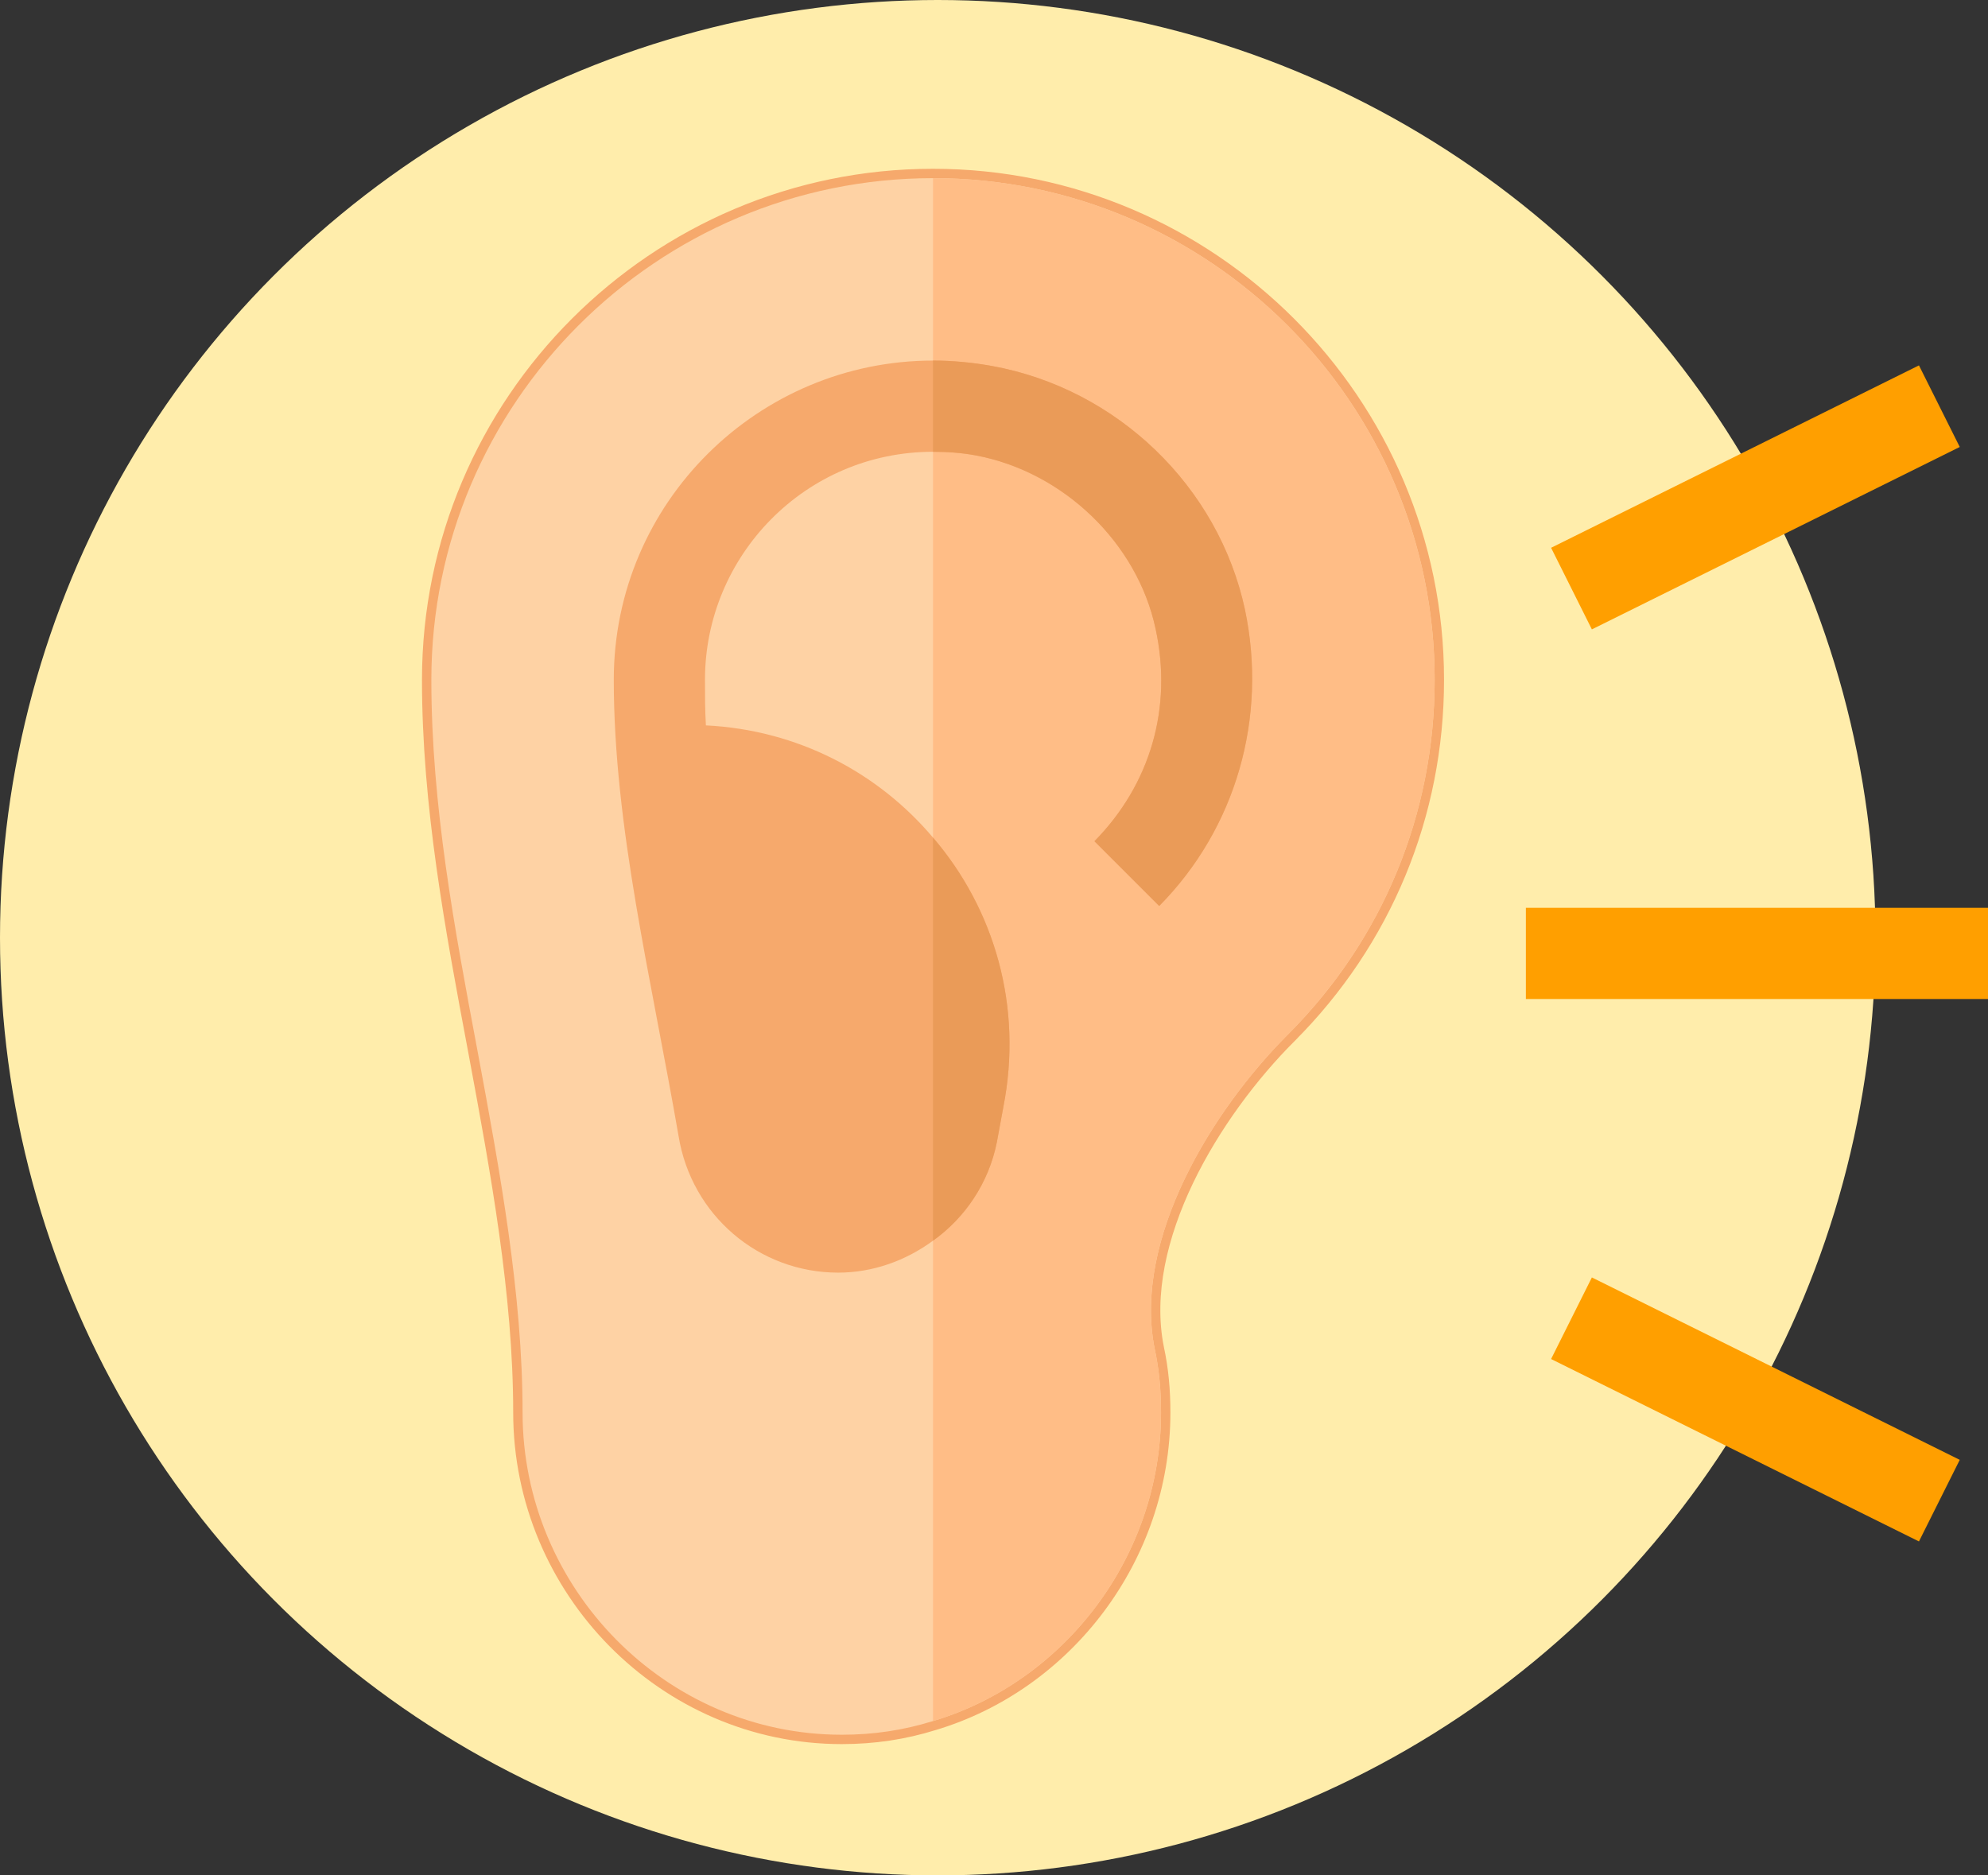 <svg width="212" height="200" viewBox="0 0 212 200" fill="none" xmlns="http://www.w3.org/2000/svg">
<rect x="0" y="0" width="212" height="200" fill="#333333" stroke="none"/>
<rect width="212" height="200" fill="black" fill-opacity="0"/>
<circle cx="100" cy="100" r="100" fill="#FFEDAB"/>
<rect width="166" height="166" fill="black" fill-opacity="0" transform="translate(46 19)"/>
<path d="M153.492 72.496C153.492 42.748 129.244 18.5 99.496 18.5C69.748 18.5 45.5 42.748 45.5 72.496C45.5 85.937 47.989 99.18 50.398 111.989L50.469 112.369C50.469 112.369 50.469 112.369 50.469 112.369C52.805 124.925 55.227 138.042 55.227 150.633C55.227 169.675 70.715 185.5 89.769 185.5C93.221 185.5 96.481 185.007 99.642 184.019C113.857 179.773 124.312 166.222 124.312 150.633C124.312 148.271 124.115 145.999 123.621 143.722C122.485 138.035 123.973 131.797 126.78 125.945C129.585 120.098 133.684 114.688 137.686 110.686L137.333 110.333L137.686 110.686C147.896 100.476 153.492 86.926 153.492 72.496Z" fill="#FED2A4" stroke="#F6A96C"/>
<path d="M137.332 110.332C129.259 118.405 120.797 132.152 123.132 143.824C123.618 146.061 123.812 148.299 123.812 150.633C123.812 166 113.502 179.358 99.496 183.541V19C128.968 19 152.992 43.024 152.992 72.496C152.992 86.794 147.448 100.216 137.332 110.332Z" fill="#FFBD86"/>
<path d="M132.761 65.006C129.94 51.876 119.144 41.468 105.819 39.037C103.679 38.648 101.539 38.453 99.496 38.453C80.919 38.453 65.453 53.529 65.453 72.496C65.453 88.156 69.441 104.302 72.359 121.129C73.721 129.591 80.919 135.719 89.381 135.719C93.077 135.719 96.578 134.454 99.496 132.314C102.9 129.882 105.429 126.186 106.305 121.81L106.986 118.114C109.125 107.317 106.013 96.91 99.496 89.323C93.66 82.416 85.101 77.845 75.277 77.359C75.179 75.706 75.179 74.149 75.179 72.496C75.179 59.268 85.878 48.18 99.496 48.18C100.955 48.18 102.511 48.277 104.067 48.568C113.405 50.319 121.284 57.906 123.229 67.049C125.077 75.511 122.645 83.681 116.712 89.712L123.618 96.618C131.788 88.35 135.192 76.581 132.761 65.006Z" fill="#F6A96C"/>
<rect width="49.281" height="125.419" fill="black" fill-opacity="0" transform="translate(162.719 38.966)"/>
<path d="M212 96.813H162.719V106.539H212V96.813Z" fill="#FF9F00"/>
<path d="M204.637 164.386L165.407 144.932L169.757 136.232L208.988 155.685L204.637 164.386Z" fill="#FF9F00"/>
<path d="M169.757 67.12L165.407 58.419L204.637 38.966L208.988 47.667L169.757 67.12Z" fill="#FF9F00"/>
<rect width="34.035" height="93.861" fill="black" fill-opacity="0" transform="translate(99.496 38.453)"/>
<path d="M99.496 89.323C106.013 96.91 109.125 107.317 106.986 118.114L106.305 121.81C105.429 126.186 102.9 129.883 99.496 132.314L99.496 89.323Z" fill="#EA9B58"/>
<path d="M123.618 96.618L116.712 89.712C122.645 83.681 125.077 75.511 123.229 67.049C121.283 57.906 113.405 50.319 104.067 48.568C102.511 48.277 100.955 48.18 99.496 48.18V38.453C101.539 38.453 103.679 38.648 105.819 39.037C119.144 41.468 129.94 51.876 132.761 65.006C135.192 76.581 131.788 88.35 123.618 96.618Z" fill="#EA9B58"/>
</svg>
